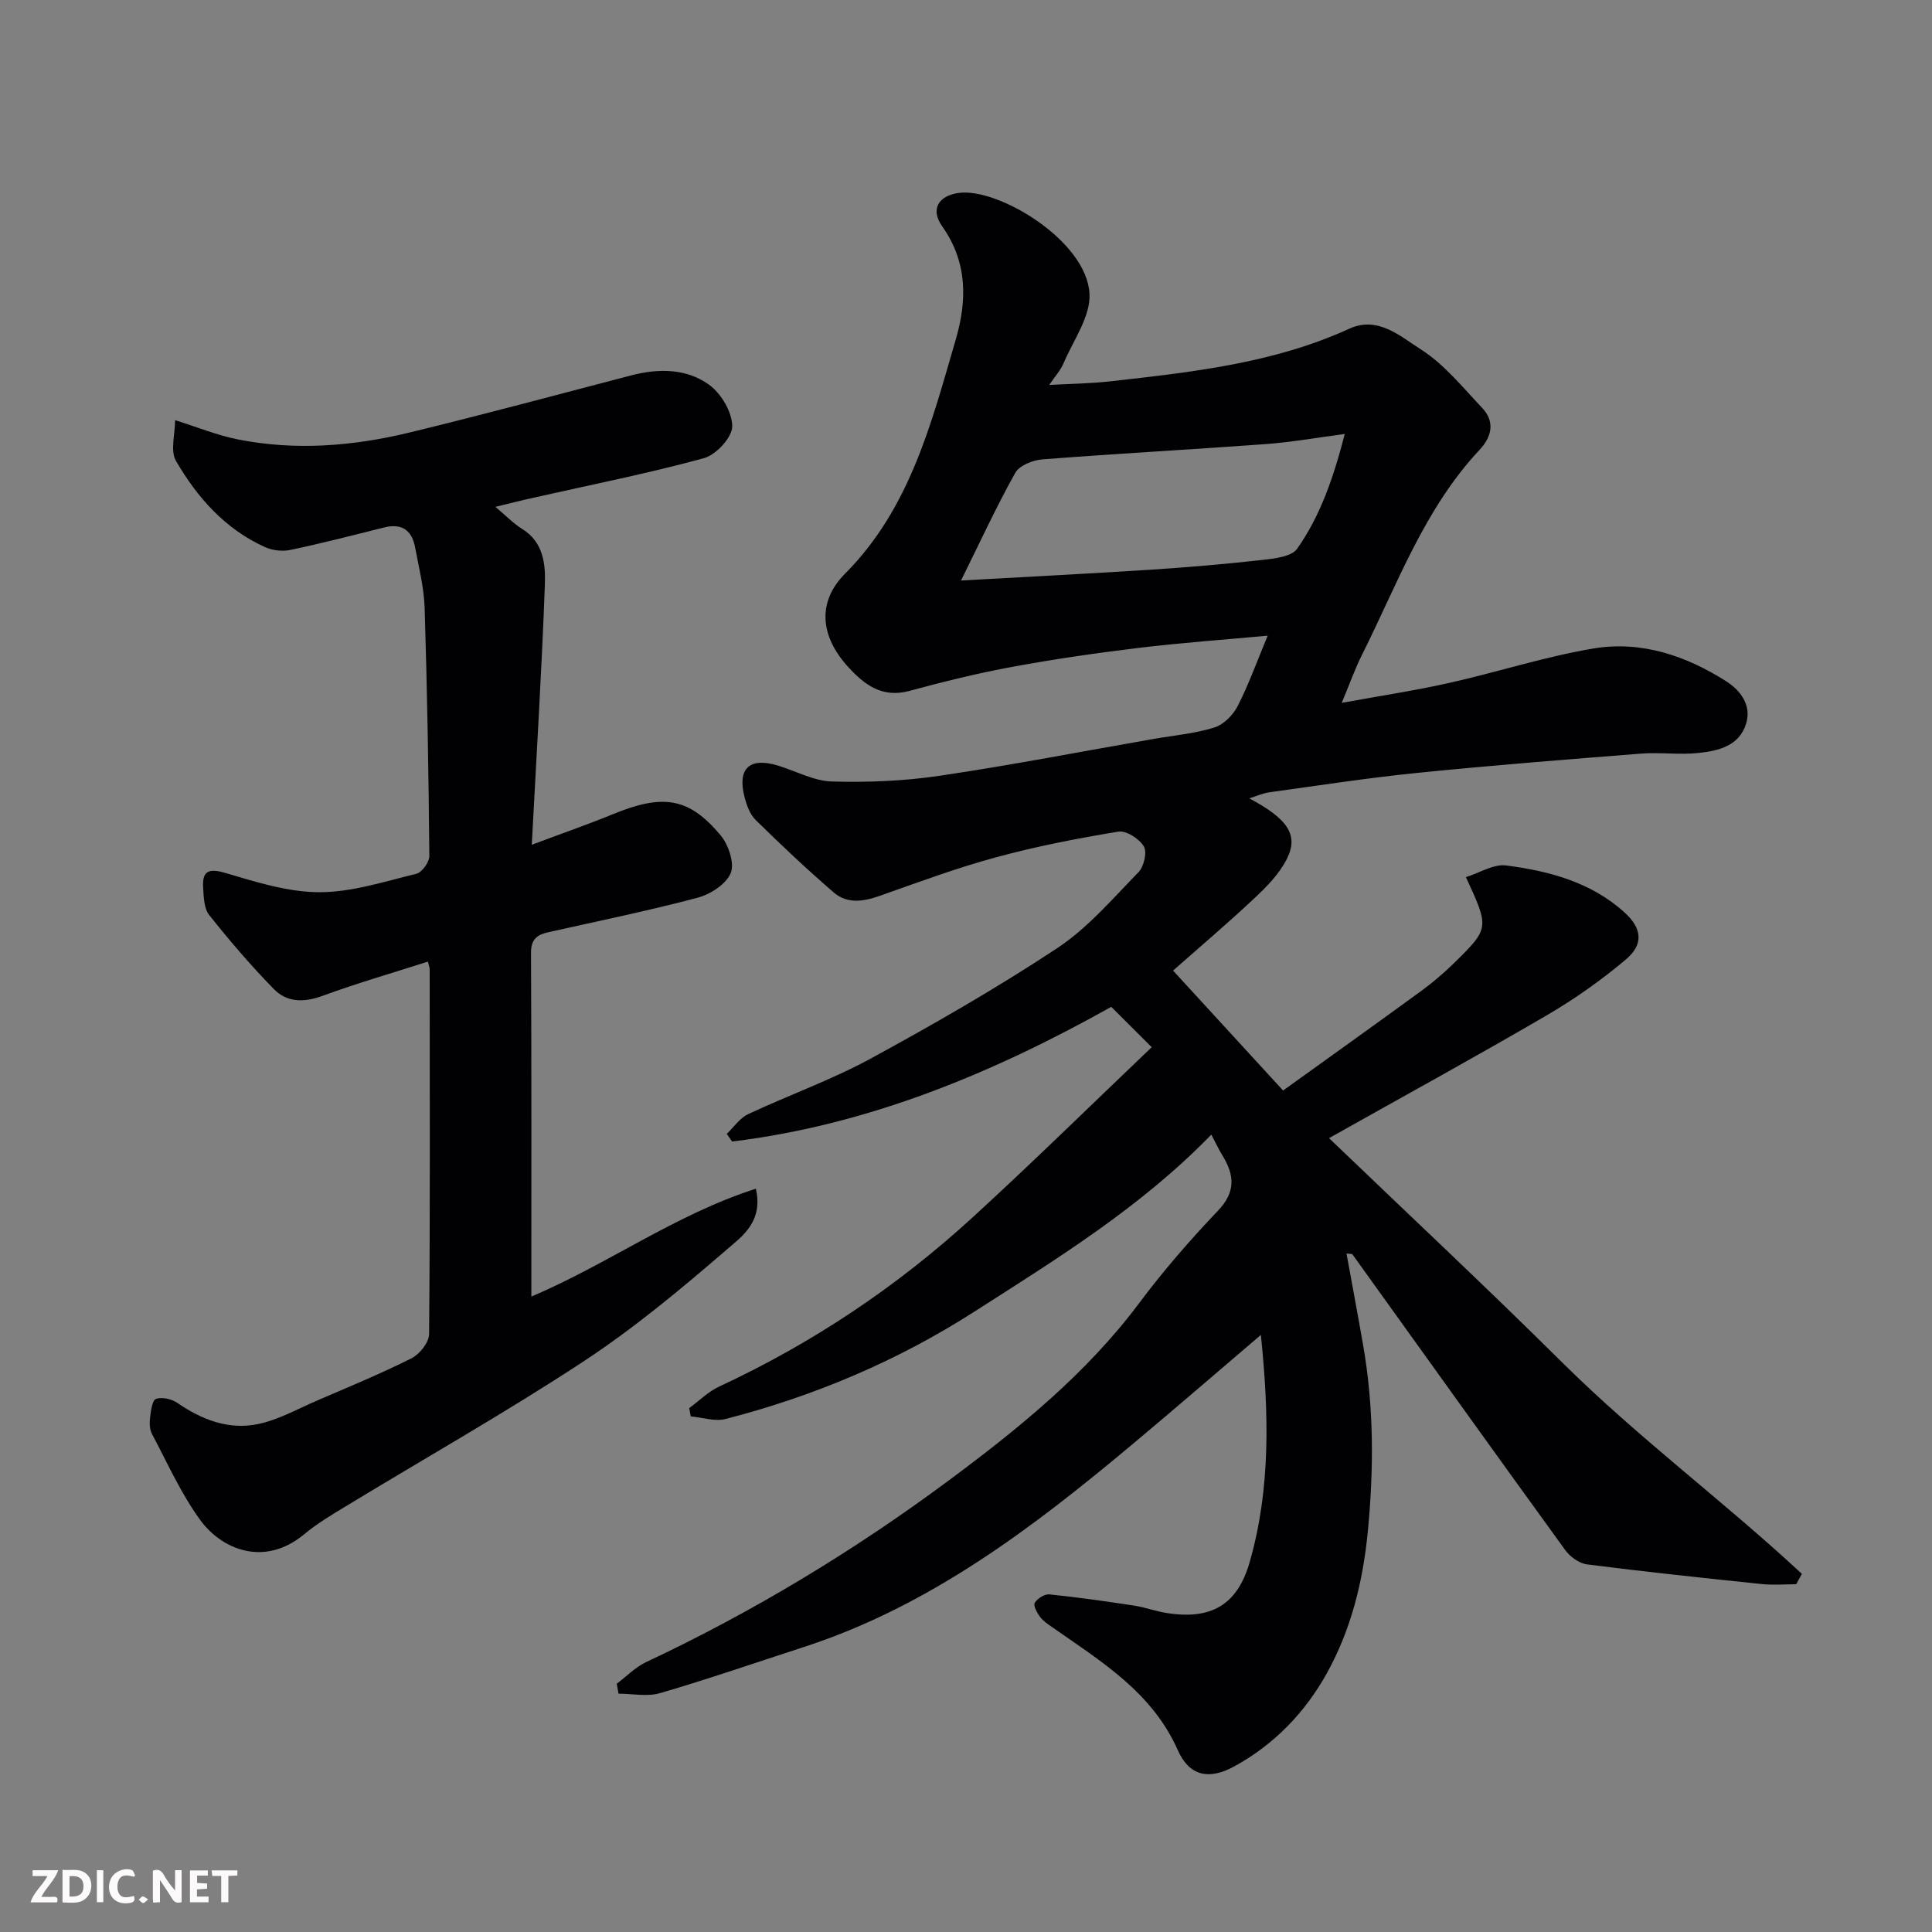 <svg enable-background="new 0 0 400 400" viewBox="0 0 400 400" xmlns="http://www.w3.org/2000/svg"><rect x="0" y="0" width="400" height="400" fill="#808080" stroke="none"/><path d="m127.69 348.6c2.02-1.52 3.86-3.43 6.1-4.49 22.1-10.38 42.96-23 62.48-37.48 14.45-10.72 28.61-22.15 39.6-36.86 5.01-6.7 10.54-13.06 16.31-19.12 3.74-3.92 3.38-7.42.88-11.48-.76-1.24-1.37-2.57-2.27-4.26-14.59 15.04-32.06 25.77-49.21 36.75-15.81 10.12-33.12 17.44-51.39 22.13-2.2.56-4.78-.33-7.18-.54-.1-.57-.21-1.15-.31-1.72 2.05-1.5 3.91-3.39 6.16-4.44 19.3-8.97 36.8-20.66 52.46-35 12.63-11.56 24.84-23.57 37.13-35.28-3.37-3.36-5.79-5.77-8.38-8.35-24.35 13.63-50.16 24.43-78.5 27.88-.37-.53-.74-1.06-1.1-1.59 1.46-1.38 2.68-3.26 4.41-4.07 8.41-3.95 17.24-7.08 25.38-11.51 13.14-7.15 26.16-14.63 38.63-22.87 6.32-4.18 11.45-10.22 16.82-15.72 1.13-1.16 1.82-4.15 1.11-5.34-.94-1.58-3.64-3.33-5.27-3.06-8.5 1.4-17.01 3.05-25.32 5.31-8.15 2.21-16.1 5.16-24.07 7.98-3.39 1.2-6.75 1.72-9.54-.69-5.56-4.8-10.92-9.85-16.16-15-1.21-1.18-1.89-3.11-2.33-4.83-1.5-5.87 1.09-8.23 6.92-6.45 3.73 1.13 7.42 3.19 11.17 3.3 7.42.21 14.96-.09 22.3-1.18 14.84-2.2 29.59-5.06 44.37-7.64 4.18-.73 8.48-1.1 12.5-2.35 1.92-.59 3.89-2.56 4.84-4.42 2.29-4.46 3.99-9.22 6.23-14.6-9.28.86-17.97 1.47-26.62 2.52-8.76 1.06-17.51 2.32-26.18 3.92-7.18 1.32-14.3 3.07-21.35 4.99-5.66 1.53-9.32-1.24-12.73-4.98-5.74-6.29-6.48-13.4-.62-19.29 13.48-13.55 17.87-31.2 22.94-48.55 2.32-7.95 2.43-15.94-2.81-23.33-2.53-3.57-.78-6.35 3.35-6.94 8.14-1.17 26.57 9.85 27.13 20.89.24 4.7-3.36 9.62-5.38 14.38-.62 1.47-1.77 2.71-2.96 4.48 4.47-.25 8.58-.29 12.64-.75 16.87-1.9 33.77-3.71 49.5-10.9 5.91-2.7 10.55 1.59 14.75 4.25 4.87 3.09 8.7 7.88 12.75 12.16 2.72 2.87 1.96 6-.53 8.66-11.45 12.22-17.01 27.8-24.32 42.38-1.46 2.9-2.54 5.99-4.23 10.02 7.98-1.46 15.17-2.54 22.26-4.13 9.99-2.24 19.8-5.44 29.87-7.13 9.87-1.65 19.17 1.49 27.53 6.83 2.91 1.87 5.22 4.92 4.07 8.71-1.4 4.63-5.73 5.65-9.81 6.09-3.95.43-8.01-.17-11.99.14-15.41 1.21-30.82 2.43-46.2 3.98-10.25 1.03-20.45 2.61-30.67 4.02-1.4.19-2.75.81-4.2 1.26 7.96 4.24 10.28 7.57 7.78 12.54-1.55 3.08-4.17 5.76-6.74 8.16-5.64 5.29-11.54 10.29-16.82 14.96 7.28 7.93 14.59 15.9 22.78 24.83 9.41-6.77 19.07-13.66 28.66-20.66 2.38-1.74 4.65-3.69 6.76-5.75 7.32-7.2 7.29-7.24 2.43-17.77 2.89-.9 5.74-2.75 8.3-2.42 8.94 1.15 17.65 3.46 24.58 9.77 3.59 3.27 3.94 6.57.26 9.68-5.09 4.3-10.62 8.2-16.37 11.56-14.34 8.38-28.92 16.35-45.11 25.45 16.08 15.43 32.47 30.77 48.4 46.56 15.63 15.49 33.4 28.68 49.5 43.65-.39.72-.79 1.44-1.18 2.15-2.38 0-4.79.21-7.15-.04-12.06-1.26-24.13-2.53-36.15-4.07-1.63-.21-3.53-1.59-4.53-2.98-14.76-20.36-29.39-40.81-44.06-61.23-.06-.09-.31-.05-1.21-.15 1.18 6.48 2.36 12.75 3.45 19.03 2.23 12.76 2.21 25.53.97 38.44-1.01 10.43-3.45 20.33-8.47 29.39-4.52 8.16-10.95 14.84-19.26 19.36-5.19 2.83-9.25 1.95-11.61-3.38-5.32-12.01-15.85-18.37-25.88-25.39-.94-.66-1.96-1.31-2.63-2.2-.63-.84-1.46-2.36-1.12-2.93.54-.9 2.05-1.85 3.04-1.75 5.85.6 11.69 1.43 17.51 2.32 2.25.34 4.42 1.16 6.66 1.52 9.28 1.5 14.75-1.62 17.3-10.55 4.41-15.4 3.94-31.07 2.31-47.01-9.19 7.84-17.89 15.36-26.7 22.73-20.62 17.26-41.91 33.44-67.96 41.9-9.89 3.21-19.73 6.61-29.71 9.53-2.66.78-5.74.12-8.62.12-.12-.69-.24-1.37-.37-2.06zm71.28-228.41c13.73-.77 26.58-1.42 39.41-2.25 7.7-.5 15.4-1.16 23.06-2.02 2.49-.28 5.97-.67 7.13-2.32 4.85-6.9 7.55-14.84 9.85-23.75-6.01.79-11.13 1.71-16.29 2.09-15.43 1.13-30.89 1.97-46.32 3.17-1.98.15-4.76 1.26-5.61 2.79-3.9 6.96-7.24 14.23-11.23 22.29z" fill="#010103"/><path d="m102.57 104.94c2.27 1.9 3.75 3.47 5.52 4.56 4.45 2.73 4.87 7.33 4.72 11.52-.63 17.5-1.72 34.99-2.71 53.88 6.58-2.47 11.72-4.25 16.74-6.31 10.38-4.27 15.76-3.52 22.33 4.32 1.64 1.96 2.95 5.78 2.13 7.82-.92 2.3-4.2 4.42-6.86 5.13-10.21 2.71-20.58 4.83-30.89 7.14-2.31.52-3.62 1.41-3.61 4.26.12 23.65.07 47.31.07 71.18 15.83-6.7 29.77-16.97 46.48-22.33 1.57 6.83-2.89 9.9-5.93 12.52-9.52 8.22-19.28 16.35-29.77 23.25-16.08 10.56-32.86 20.05-49.31 30.05-2.92 1.77-5.89 3.55-8.5 5.72-8.28 6.87-17.08 3.14-21.52-2.94-3.99-5.47-6.79-11.8-9.99-17.82-.5-.95-.54-2.28-.4-3.39.17-1.38.44-3.6 1.22-3.87 1.25-.44 3.25.01 4.42.82 5.07 3.49 10.63 5.64 16.66 4.4 4.23-.87 8.18-3.11 12.21-4.85 6.59-2.84 13.23-5.57 19.63-8.79 1.68-.84 3.62-3.28 3.63-5.01.22-25.16.14-50.33.12-75.49 0-.46-.21-.92-.37-1.62-7.35 2.36-14.69 4.47-21.84 7.1-3.82 1.4-7.32 1.36-10.02-1.38-4.75-4.85-9.18-10.04-13.41-15.35-1.08-1.36-1.14-3.7-1.26-5.62-.21-3.35.95-4.19 4.55-3.12 6.36 1.88 12.97 3.99 19.49 4 6.7.02 13.45-2.2 20.09-3.81 1.17-.28 2.71-2.42 2.7-3.68-.15-17.1-.44-34.2-.97-51.3-.13-4.21-1.19-8.4-1.97-12.57-.65-3.53-2.72-5.08-6.4-4.16-6.47 1.62-12.93 3.29-19.45 4.66-1.65.35-3.72.1-5.26-.6-8.23-3.72-14.01-10.26-18.41-17.84-1.21-2.09-.18-5.48-.18-8.43 4.6 1.44 8.68 3.12 12.92 3.97 11.99 2.4 23.97 1.42 35.74-1.44 15.32-3.72 30.55-7.83 45.81-11.81 5.64-1.47 11.4-1.43 16.08 1.94 2.51 1.81 4.8 5.68 4.8 8.62 0 2.28-3.35 5.91-5.86 6.59-11.6 3.17-23.42 5.51-35.15 8.16-2.49.54-4.94 1.17-8.02 1.92z" fill="#010103"/><g fill="#fcfafa"><path d="m37.59 393.81c-.92.31-1.52.05-2-.78-.7-1.2-1.52-2.34-2.47-3.78v4.59c-.55.03-.95.05-1.41.07-.03-.37-.06-.64-.06-.91 0-1.91 0-3.81 0-5.7 1.13-.41 1.77-.03 2.29.91.62 1.11 1.38 2.14 2.31 3.19v-4.2h1.35v6.61z"/><path d="m12.94 393.88v-6.75c1.9.19 3.93-.54 5.37 1.29.8 1.01.78 2.88.03 3.97-1.37 1.97-3.4 1.51-5.4 1.49m1.45-1.22c2.04.12 2.92-.58 2.89-2.21-.03-1.51-.98-2.19-2.89-2z"/><path d="m11.81 393.87h-5.49c.68-2.18 2.47-3.48 3.51-5.45h-3.08v-1.21h5.29c-.71 2.13-2.44 3.48-3.47 5.51.86 0 1.63.04 2.39-.01.79-.05 1.14.21.85 1.16"/><path d="m39.33 393.86v-6.61h3.7v1.07h-2.22v1.52c.68.04 1.34.09 2.07.13v1.07c-.72.05-1.38.09-2.1.14v1.48h2.4v1.19h-3.84z"/><path d="m27.71 388.56c-1.15-.3-2.46-.61-3.1.64-.37.73-.41 1.93-.06 2.67.63 1.35 1.99.93 3.17.68.35.94-.01 1.32-.93 1.46-1.62.25-3.05-.27-3.76-1.48-.73-1.24-.6-3.03.31-4.17.88-1.11 2.71-1.7 4-1.16.32.13.44.74.65 1.12-.1.08-.19.16-.28.24"/><path d="m49.15 387.24v1.07c-.59.02-1.17.05-1.87.08v5.44h-1.48v-5.44h-1.85c-.05-.4-.08-.73-.13-1.15z"/><path d="m20.06 387.21h1.33v6.62h-1.33z"/><path d="m30.68 393.25c-.49.38-.8.79-1.05.76-.32-.05-.6-.45-.9-.7.26-.24.51-.64.8-.67.29-.04.62.3 1.15.61"/></g></svg>